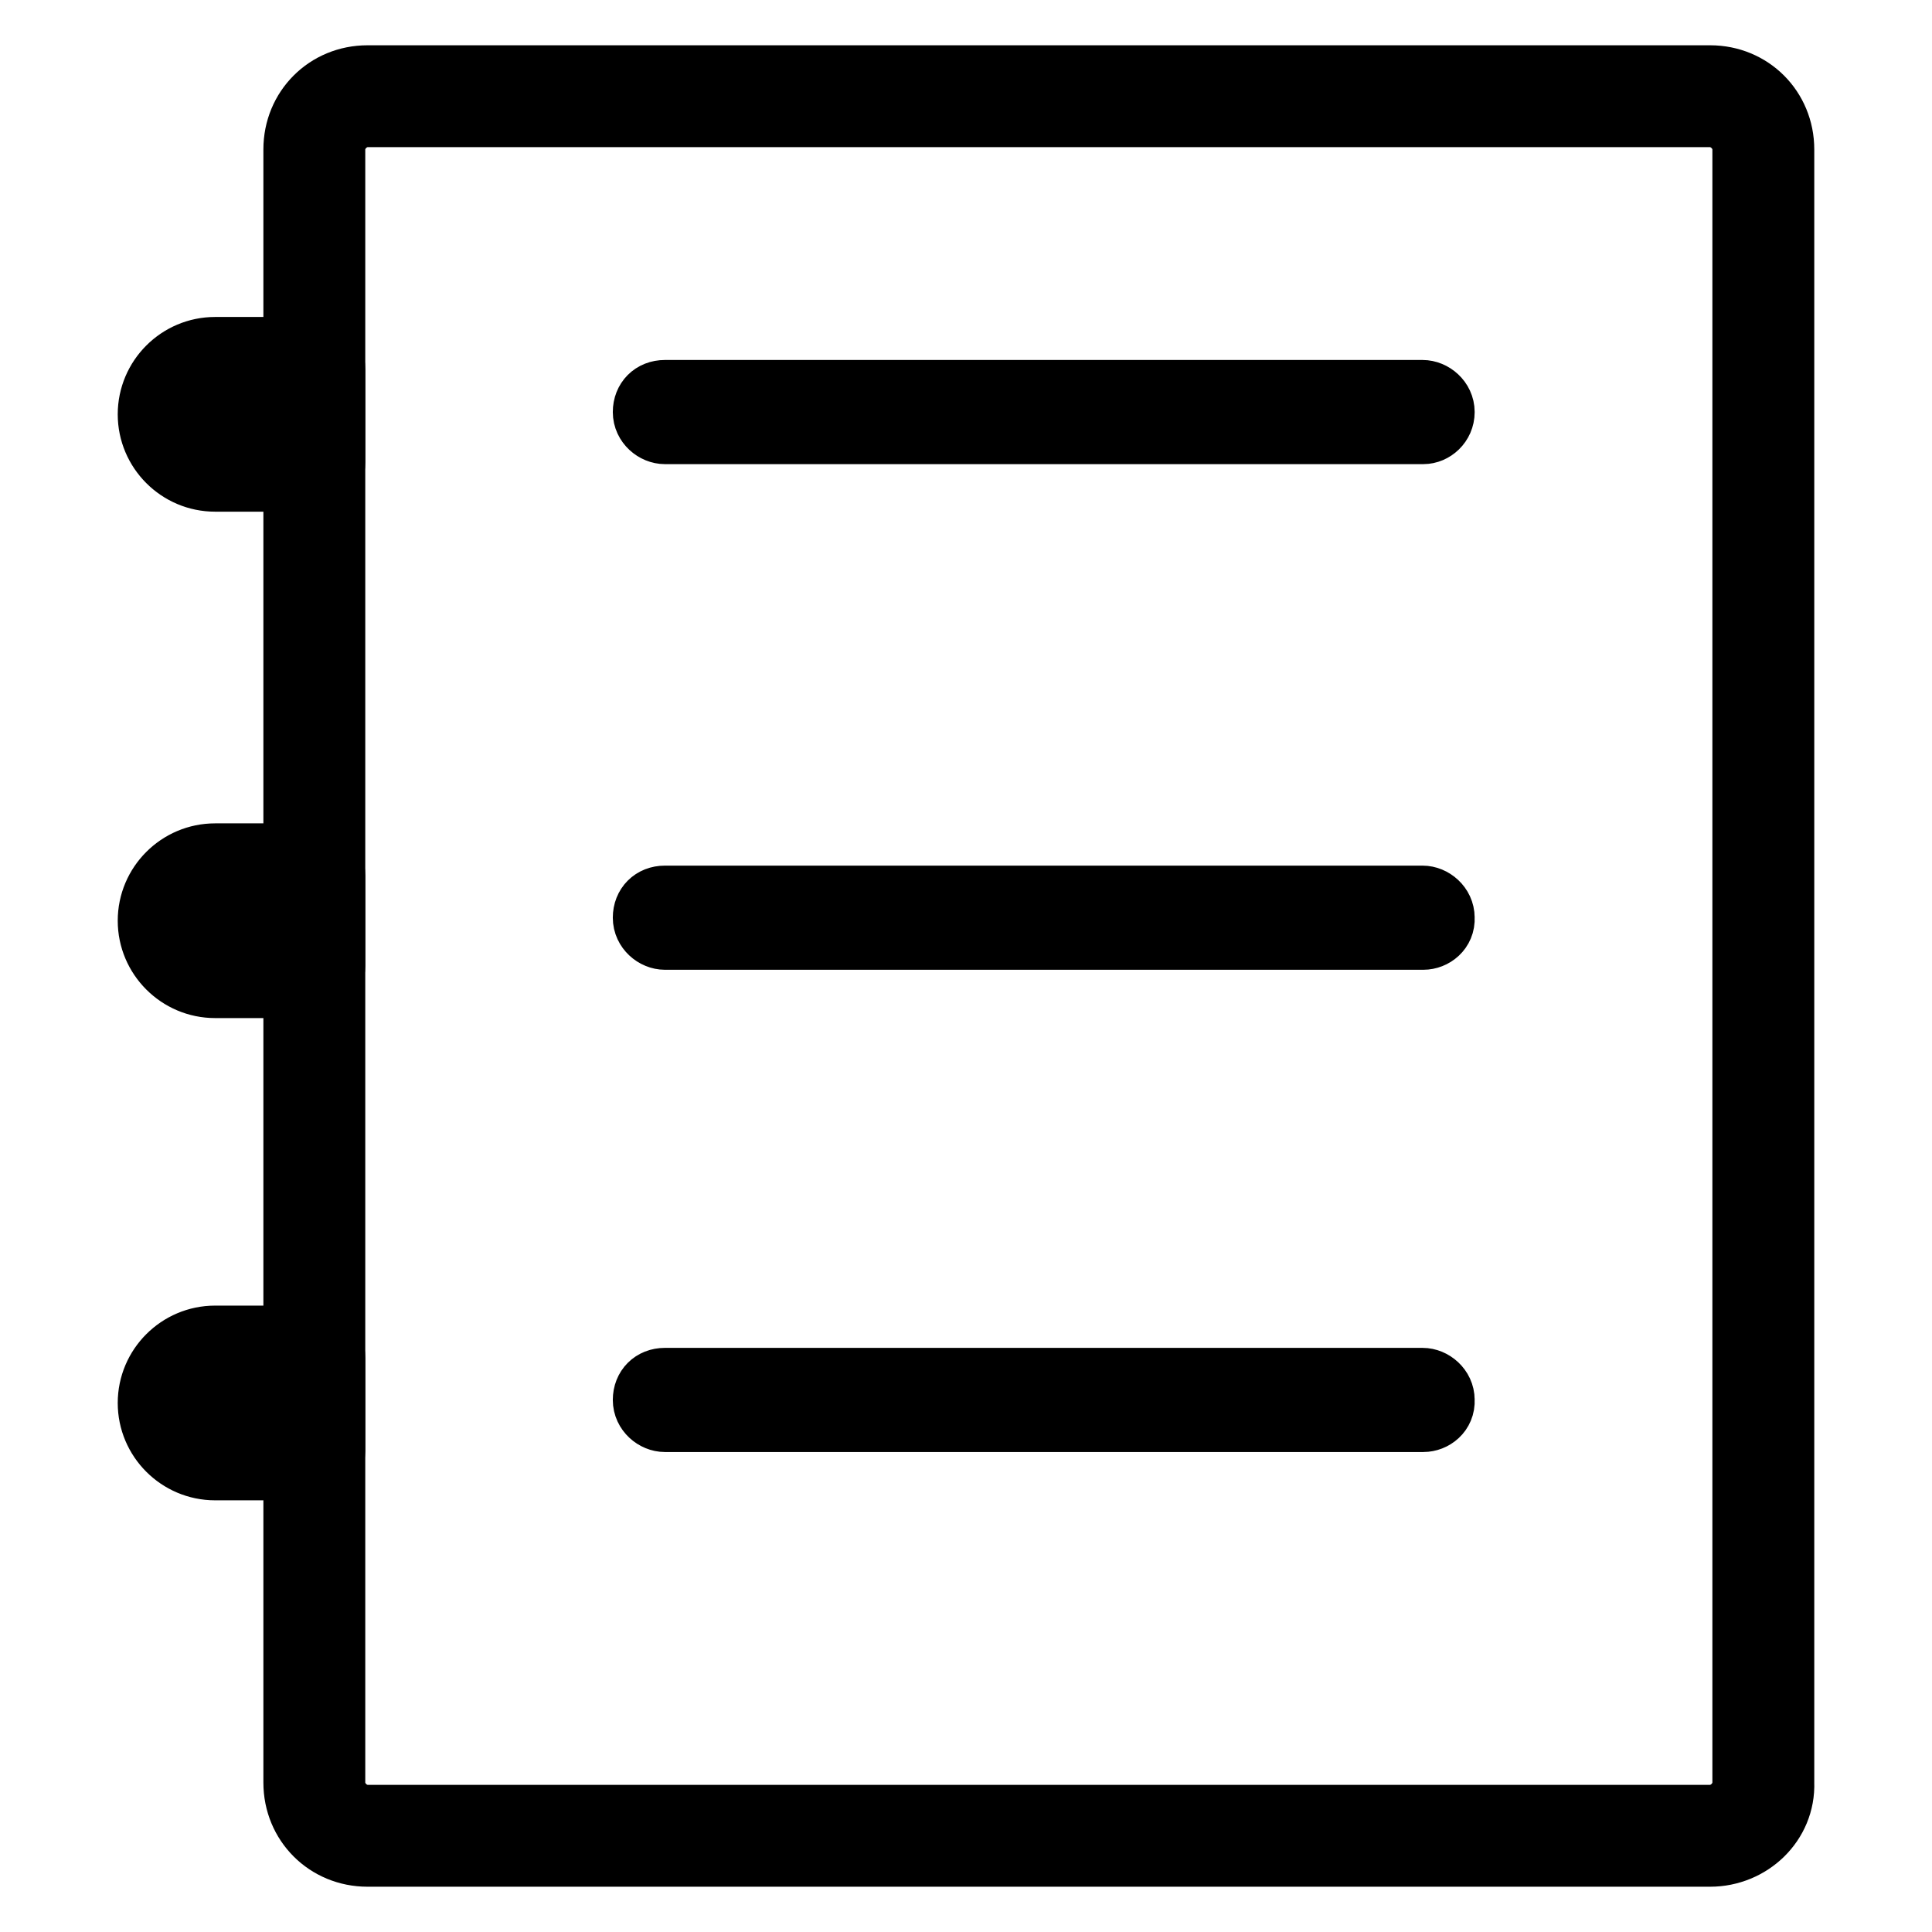 <?xml version="1.0" encoding="utf-8"?>
<!-- Svg Vector Icons : http://www.onlinewebfonts.com/icon -->
<!DOCTYPE svg PUBLIC "-//W3C//DTD SVG 1.1//EN" "http://www.w3.org/Graphics/SVG/1.1/DTD/svg11.dtd">
<svg version="1.1" xmlns="http://www.w3.org/2000/svg" xmlns:xlink="http://www.w3.org/1999/xlink" x="0px" y="0px" viewBox="0 0 256 256" enable-background="new 0 0 256 256" xml:space="preserve">
<g> <path stroke-width="8" fill-opacity="0" stroke="#000000"  d="M226.6,246H48.7c-5.5,0-9.8-4.3-9.8-9.8V19.8c0-5.5,4.3-9.8,9.8-9.8h177.9c5.5,0,9.8,4.3,9.8,9.8v216.4 C236.6,241.7,232,246,226.6,246z M48.7,15.5c-2.3,0-4.3,2-4.3,4.3v216.4c0,2.3,2,4.3,4.3,4.3h177.9c2.3,0,4.3-2,4.3-4.3V19.8 c0-2.3-2-4.3-4.3-4.3H48.7z"/> <path stroke-width="8" fill-opacity="0" stroke="#000000"  d="M41.5,63.8h-13c-4.9,0-8.9-4-8.9-8.9c0-4.9,4-8.9,8.9-8.9h13c1.4,0,2.9,1.2,2.9,2.9v12.4 C44.4,62.7,43.2,63.8,41.5,63.8z M28.6,51.4c-1.7,0-3.5,1.4-3.5,3.5s1.4,3.5,3.5,3.5h10.1v-6.6H28.6V51.4z M41.5,130.9h-13 c-4.9,0-8.9-4-8.9-8.9s4-8.9,8.9-8.9h13c1.4,0,2.9,1.2,2.9,2.9V128C44.4,129.4,43.2,130.9,41.5,130.9z M28.6,118.5 c-1.7,0-3.5,1.4-3.5,3.5s1.7,3.2,3.5,3.2h10.1v-6.6H28.6L28.6,118.5z M41.5,194.8h-13c-4.9,0-8.9-4-8.9-8.9c0-4.9,4-8.9,8.9-8.9h13 c1.4,0,2.9,1.2,2.9,2.9v12.4C44.4,193.3,43.2,194.8,41.5,194.8z M28.6,182.4c-1.7,0-3.5,1.4-3.5,3.5c0,2,1.4,3.5,3.5,3.5h10.1v-6.6 H28.6V182.4z M188.6,57.5H88.1c-1.4,0-2.9-1.2-2.9-2.9s1.2-2.9,2.9-2.9h100.4c1.4,0,2.9,1.2,2.9,2.9S190,57.5,188.6,57.5 L188.6,57.5z M188.6,124.5H88.1c-1.4,0-2.9-1.2-2.9-2.9c0-1.7,1.2-2.9,2.9-2.9h100.4c1.4,0,2.9,1.2,2.9,2.9 C191.5,123.4,190,124.5,188.6,124.5L188.6,124.5z M188.6,188.4H88.1c-1.4,0-2.9-1.2-2.9-2.9c0-1.7,1.2-2.9,2.9-2.9h100.4 c1.4,0,2.9,1.2,2.9,2.9C191.5,187.3,190,188.4,188.6,188.4L188.6,188.4z"/></g>
</svg>